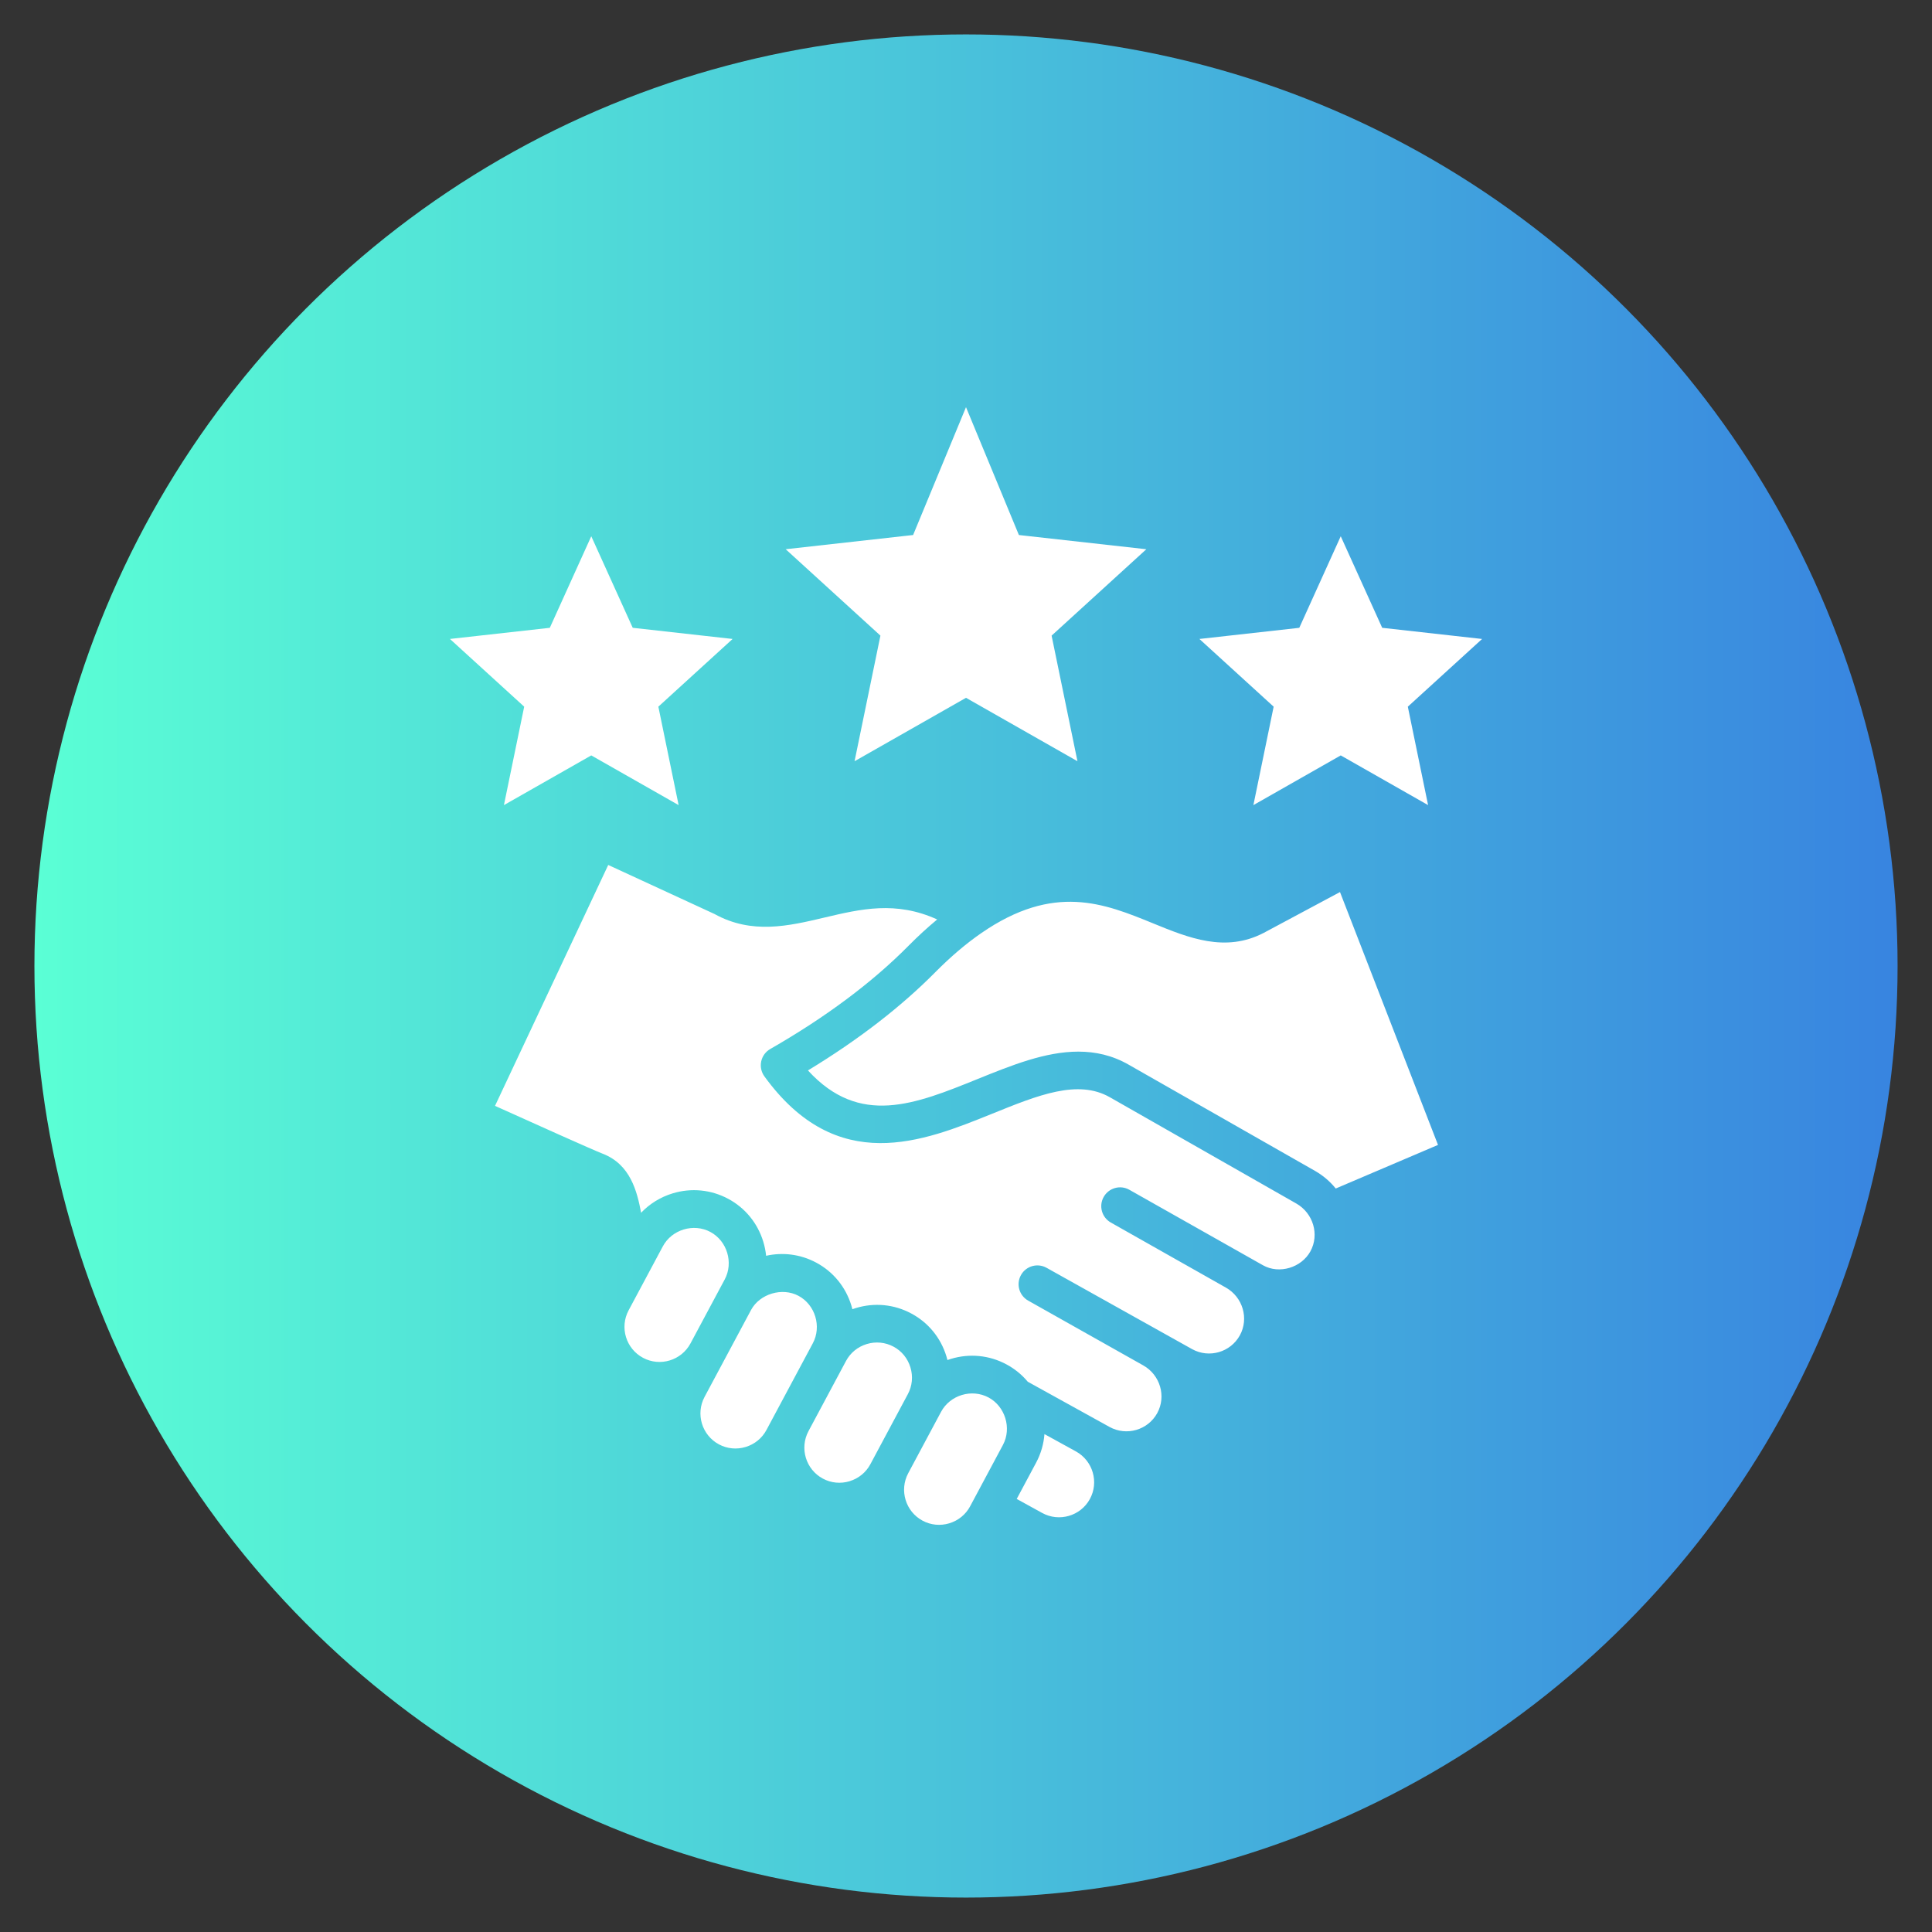 <?xml version="1.0" encoding="UTF-8"?>
<svg xmlns="http://www.w3.org/2000/svg" xmlns:xlink="http://www.w3.org/1999/xlink" id="Layer_1" version="1.1" viewBox="0 0 200 200">
  <rect x="0" y="0" width="200" height="200" fill="#333333" stroke="none"/>
  <!-- Generator: Adobe Illustrator 29.7.1, SVG Export Plug-In . SVG Version: 2.1.1 Build 8)  -->
  <defs>
    <style>
      .st0 {
        fill: #fff;
        fill-rule: evenodd;
      }

      .st1 {
        fill: url(#New_Gradient_Swatch_2);
      }
    </style>
    <linearGradient id="New_Gradient_Swatch_2" data-name="New Gradient Swatch 2" x1="3.563" y1="100" x2="196.437" y2="100" gradientUnits="userSpaceOnUse">
      <stop offset="0" stop-color="#5affd5"></stop>
      <stop offset="1" stop-color="#3884e0"></stop>
    </linearGradient>
  </defs>
  <circle id="background" class="st1" cx="100" cy="100" r="96.437"></circle>
  <path class="st0" d="M94.524,55.385s0,0,0-0l5.476-13.235,5.476,13.235,13.192,1.472-9.807,8.943,2.677,13.001-11.537-6.564-11.537,6.564,2.677-13.002-9.807-8.943,13.191-1.472ZM66.564,140.56c-1.766-.944-2.434-3.149-1.49-4.915,0,0,3.541-6.62,3.543-6.625.93-1.738,3.185-2.417,4.919-1.49,1.737.93,2.416,3.182,1.487,4.917l-3.55,6.634c-.948,1.758-3.147,2.422-4.91,1.48ZM138.275,123.034c-.582-.719-1.303-1.343-2.152-1.828l-19.298-10.999c-1.689-.963-3.429-1.343-5.196-1.343-3.42,0-6.942,1.426-10.385,2.819-6.541,2.65-12.261,4.965-17.606-.872,5.182-3.145,9.61-6.559,13.182-10.167,1.573-1.589,3.17-2.949,4.748-4.04,7.539-5.212,12.754-3.081,17.797-1.02,3.676,1.503,7.477,3.058,11.459.985l7.892-4.224,10.146,26.176-10.587,4.513ZM135.653,129.537c.95-1.728.296-3.948-1.458-4.948l-19.298-10.999c-3.316-1.891-7.429-.226-12.191,1.704-7.152,2.893-16.053,6.499-23.577-3.87-.325-.448-.444-1.013-.328-1.552.116-.541.456-1.006.936-1.28,5.73-3.284,10.547-6.879,14.315-10.688.978-.989,1.97-1.897,2.966-2.722-4.279-1.944-7.903-1.089-11.705-.189-3.676.868-7.476,1.766-11.356-.38l-10.993-5.072-11.72,24.938c.194.085.408.183.644.289,3.281,1.478,9.387,4.23,10.508,4.666,2.865,1.111,3.554,3.894,3.971,6.111.886-.932,2.004-1.626,3.273-2.011,1.928-.583,3.964-.383,5.731.56,1.762.939,3.057,2.519,3.644,4.446.146.482.244.969.293,1.458,1.697-.378,3.532-.178,5.182.706,1.762.939,3.057,2.519,3.644,4.446.038.124.073.25.104.378.119-.044.24-.083.362-.119,1.928-.587,3.964-.387,5.731.56,1.762.937,3.057,2.516,3.643,4.444.038.126.073.25.104.377.119-.041.24-.082.362-.119,1.928-.583,3.963-.383,5.731.56.863.46,1.613,1.074,2.224,1.806l8.467,4.682c1.755.967,3.968.324,4.934-1.431.956-1.741.306-3.958-1.449-4.943l-11.911-6.706c-.937-.528-1.269-1.715-.742-2.652.527-.937,1.714-1.269,2.652-.741l15.07,8.421c1.755.964,3.968.321,4.934-1.433.956-1.738.306-3.956-1.449-4.943-.047-.028-11.909-6.734-11.909-6.734-.936-.531-1.267-1.719-.738-2.652.529-.937,1.717-1.269,2.653-.741l13.834,7.815c1.69.954,3.984.248,4.915-1.444h0ZM112.82,155.187c-.965,1.754-3.179,2.398-4.934,1.434l-2.636-1.451,2.007-3.752c.497-.93.786-1.935.864-2.96l3.244,1.784.017.009c1.755.971,2.4,3.186,1.437,4.936h0ZM98.275,157.691c-.933.282-1.915.187-2.765-.268-1.766-.944-2.435-3.149-1.491-4.917,0,0,3.395-6.347,3.398-6.352.931-1.74,3.179-2.419,4.919-1.487,1.706.913,2.422,3.167,1.487,4.914l-3.397,6.352c-.455.85-1.219,1.474-2.152,1.757h0ZM87.95,153.335c-.933.282-1.915.187-2.765-.268-1.766-.944-2.434-3.149-1.49-4.917l3.881-7.258s0,0,0-.001c.454-.85,1.218-1.473,2.151-1.756s1.915-.187,2.768.268c.846.45,1.468,1.213,1.751,2.145.285.937.191,1.92-.264,2.77l-3.883,7.26c-.454.848-1.218,1.474-2.152,1.756h0ZM77.191,149.789c.933-.282,1.697-.908,2.152-1.758l4.801-8.976c.928-1.735.249-3.987-1.487-4.913-1.68-.899-4.011-.21-4.91,1.47-.002.005-4.81,8.993-4.81,8.993-.945,1.767-.277,3.972,1.49,4.917.85.454,1.832.55,2.765.267h0ZM145.737,73.154s-0,0,0.0 0l2.098,10.19-9.042-5.145-9.043,5.146,2.098-10.19-7.687-7.01,10.34-1.153,4.292-9.478,4.292,9.477,10.34,1.155-7.687,7.009ZM46.576,66.144l10.34-1.153,4.292-9.478,4.292,9.477,10.339,1.155-7.686,7.01,2.098,10.19-9.043-5.145-9.042,5.145,2.098-10.19-7.687-7.01Z"></path>
</svg>

